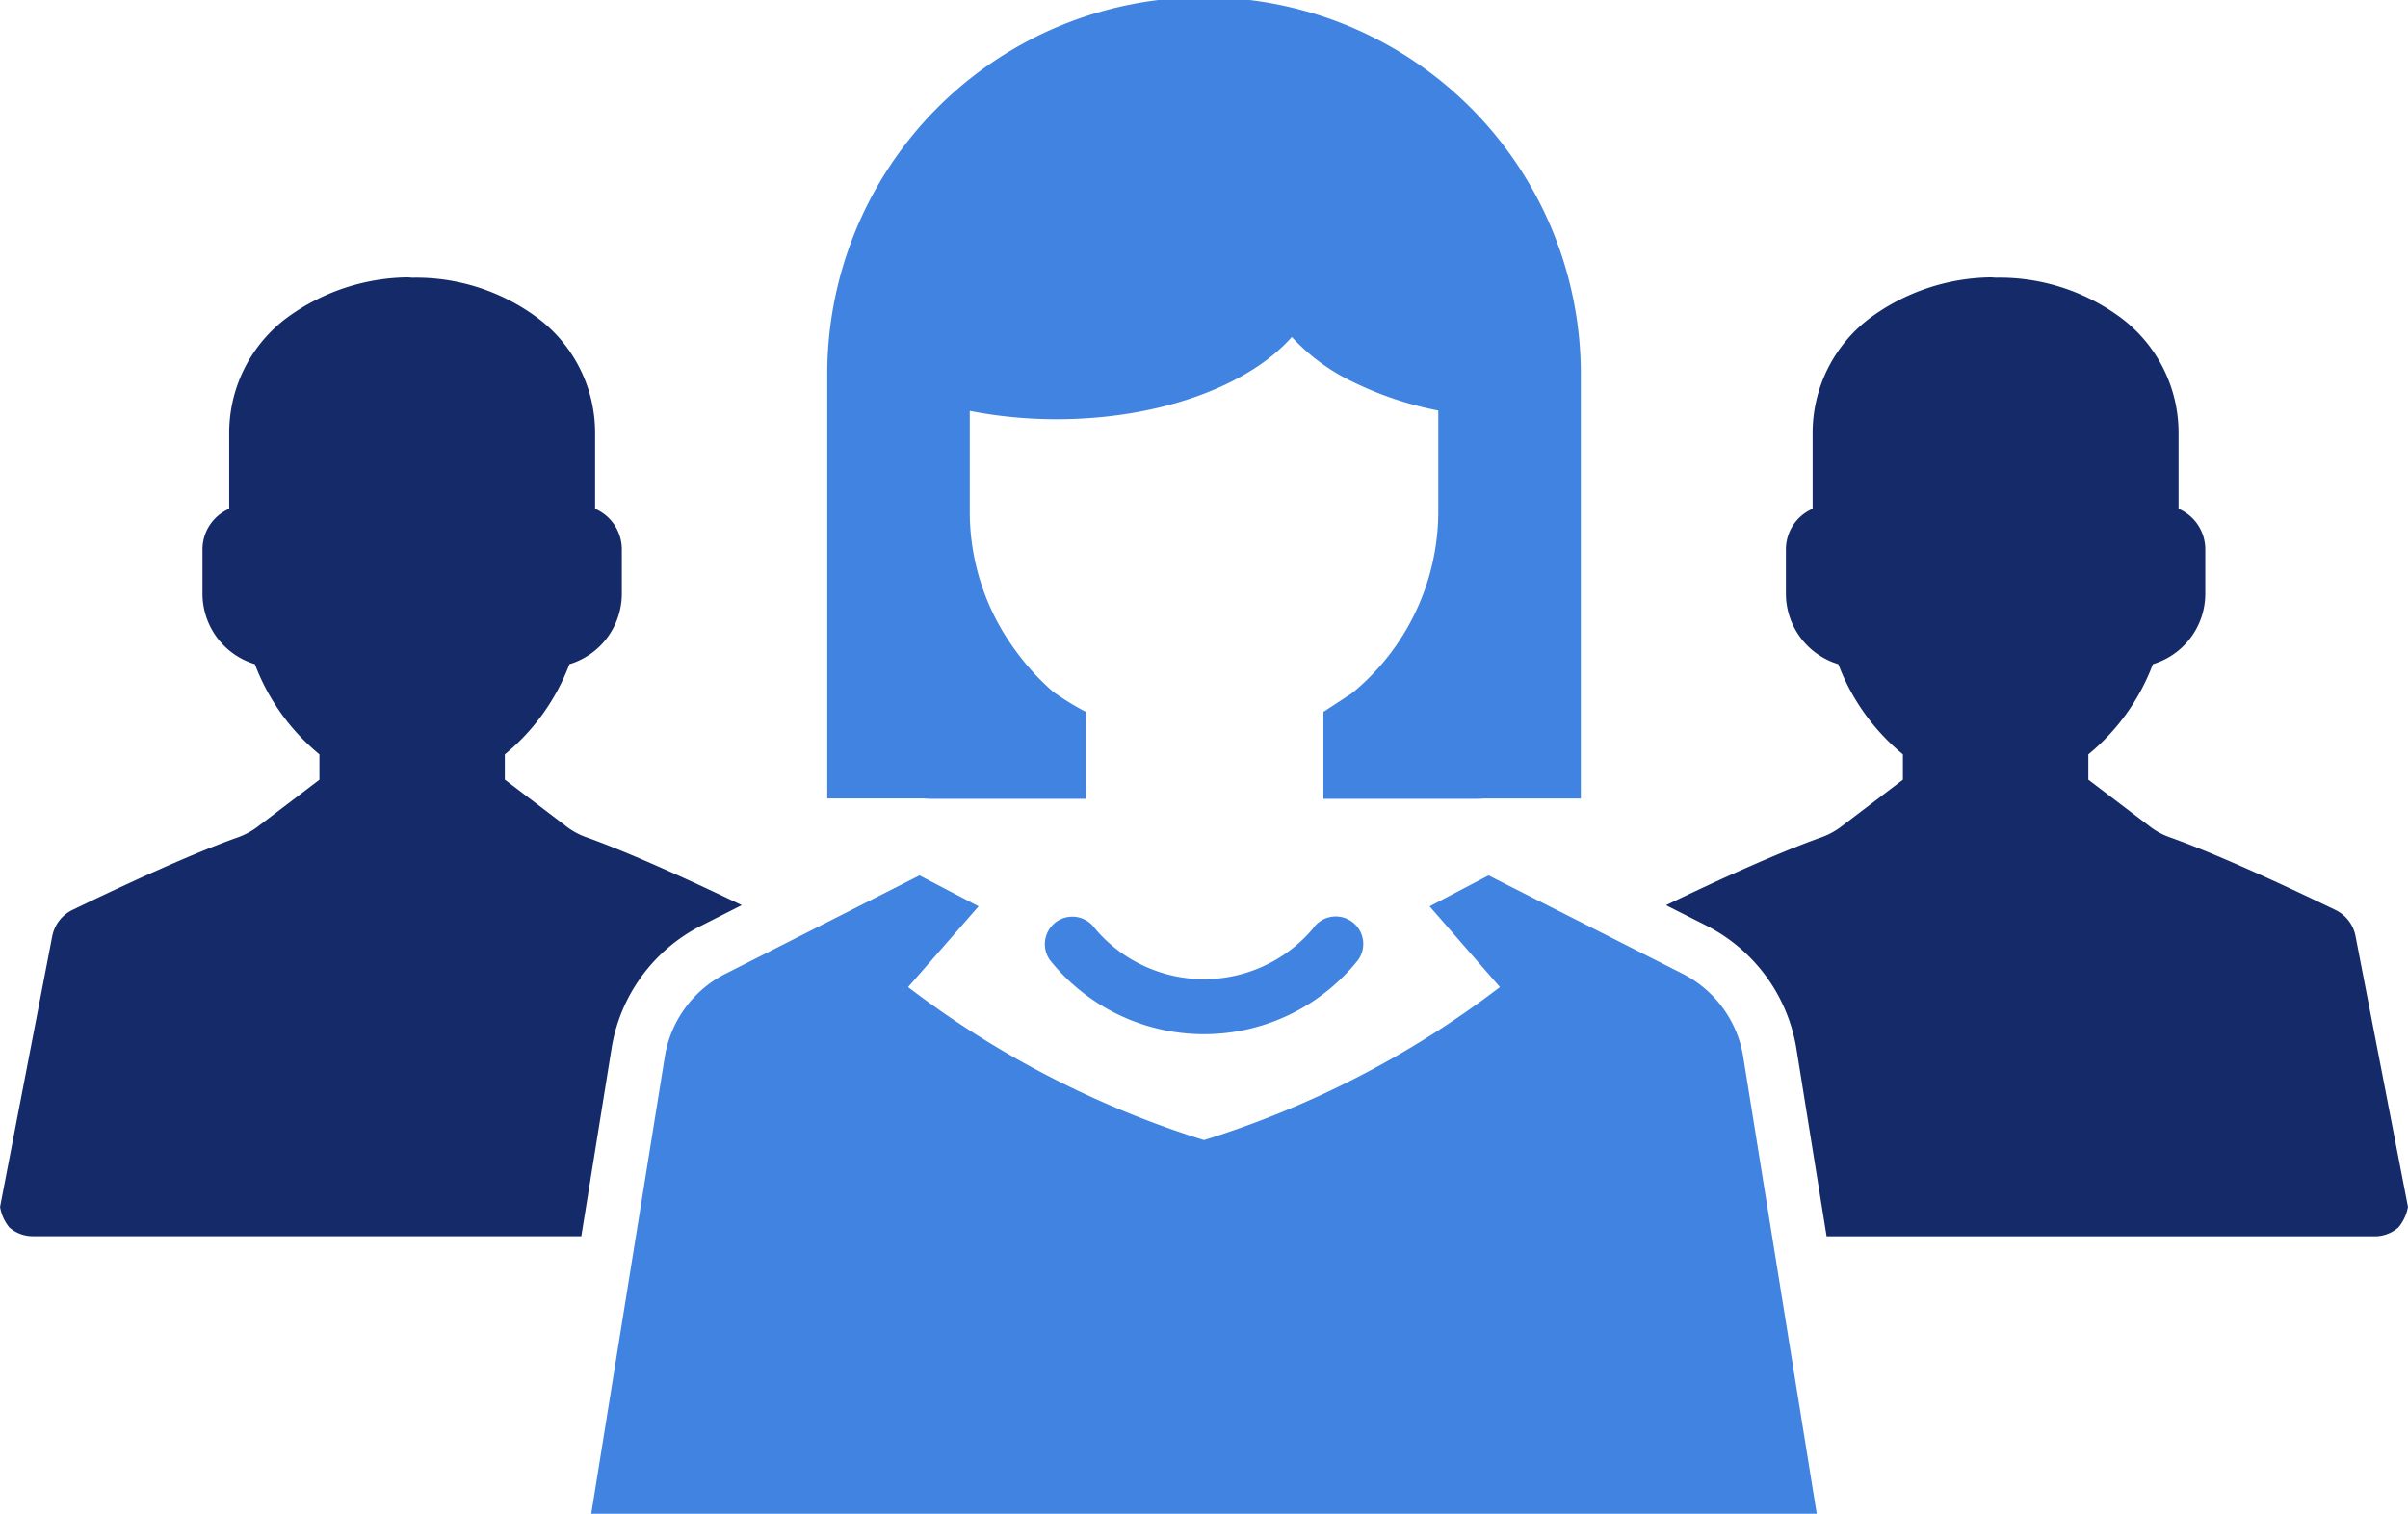 <svg xmlns="http://www.w3.org/2000/svg" width="234.871" height="147.654" viewBox="0 0 234.871 147.654">
  <g id="icon-invested-team" transform="translate(-9541.553 -16857.999)">
    <path id="Path_239" data-name="Path 239" d="M340.037,317.415a13.909,13.909,0,0,1-21.285,0,2.682,2.682,0,1,0-4.393,3.079,19.229,19.229,0,0,0,30.069,0,2.682,2.682,0,1,0-4.392-3.079Z" transform="translate(9329.593 16631.146)" fill="#4083e1"/>
    <path id="Path_240" data-name="Path 240" d="M274.594,186.132h15.125v-8.479a26.6,26.6,0,0,1-3.2-1.967,23.851,23.851,0,0,1-3.606-3.933,22.785,22.785,0,0,1-4.526-13.67v-9.794a43.949,43.949,0,0,0,8.478.811c10.052,0,18.748-3.27,22.935-8.021a19.353,19.353,0,0,0,5.9,4.356,33.325,33.325,0,0,0,8.385,2.819v9.829a22.935,22.935,0,0,1-8.157,17.527,4.539,4.539,0,0,1-.581.428l-2.466,1.61v8.484h15.008c.223,0,.44-.012.67-.03h9.429V144.96a36.751,36.751,0,1,0-73.5,0V186.1h9.429c.23.018.458.03.682.03Z" transform="translate(9357.755 16749.791)" fill="#4083e1"/>
    <path id="Path_241" data-name="Path 241" d="M323.288,324.624a11.043,11.043,0,0,0-5.9-8.1l-18.943-9.6-5.748,3.013,6.861,7.88a93.15,93.15,0,0,1-28.864,14.925,93.157,93.157,0,0,1-28.862-14.925l6.876-7.88-5.765-3.013L224,316.528a11.042,11.042,0,0,0-5.9,8.1l-4.5,27.951-2.673,16.611H330.459l-2.673-16.611Z" transform="translate(9388.295 16636.469)" fill="#4083e1"/>
    <path id="Path_242" data-name="Path 242" d="M145.1,234.424l3.987-2.023c-3.688-1.769-10.433-4.932-15.108-6.6h0a7.021,7.021,0,0,1-2.083-1.14l-5.921-4.5V217.7a20.922,20.922,0,0,0,6.3-8.8,7.19,7.19,0,0,0,5.112-6.879V197.7a4.314,4.314,0,0,0-2.607-3.957v-7.3a14.018,14.018,0,0,0-5.622-11.331,19.845,19.845,0,0,0-12.231-3.913,5.36,5.36,0,0,0-.614-.03,20.309,20.309,0,0,0-11.6,3.943,14.018,14.018,0,0,0-5.622,11.331v7.3a4.314,4.314,0,0,0-2.607,3.957v4.318a7.19,7.19,0,0,0,5.112,6.879,20.944,20.944,0,0,0,6.295,8.8v2.473l-5.921,4.5a7.24,7.24,0,0,1-2.083,1.14c-5.142,1.828-12.8,5.471-16.114,7.074a3.632,3.632,0,0,0-1.949,2.579l-5.081,26.366a4.193,4.193,0,0,0,.9,2.009A3.471,3.471,0,0,0,80,264.7h53.435l2.953-18.331a16.342,16.342,0,0,1,8.709-11.948Z" transform="translate(9464.818 16713.889)" fill="#152a68"/>
    <path id="Path_243" data-name="Path 243" d="M522.124,235.462a3.586,3.586,0,0,0-1.949-2.578c-3.312-1.6-10.972-5.246-16.114-7.074a7.043,7.043,0,0,1-2.083-1.14l-5.921-4.5V217.7a20.922,20.922,0,0,0,6.295-8.8,7.19,7.19,0,0,0,5.112-6.879V197.7a4.311,4.311,0,0,0-2.607-3.957v-7.3a14.018,14.018,0,0,0-5.622-11.331A19.845,19.845,0,0,0,487,171.2a5.36,5.36,0,0,0-.614-.03,20.313,20.313,0,0,0-11.6,3.943,14.018,14.018,0,0,0-5.622,11.331v7.3a4.314,4.314,0,0,0-2.607,3.957v4.318a7.19,7.19,0,0,0,5.112,6.879,20.943,20.943,0,0,0,6.3,8.8v2.473l-5.921,4.5a7.24,7.24,0,0,1-2.083,1.14c-4.677,1.664-11.422,4.811-15.1,6.6l4,2.023a16.423,16.423,0,0,1,8.709,11.932l2.953,18.347h53.405a3.5,3.5,0,0,0,2.369-.87,4.33,4.33,0,0,0,.93-2.009Z" transform="translate(9249.189 16713.887)" fill="#152a68"/>
  </g>
</svg>

